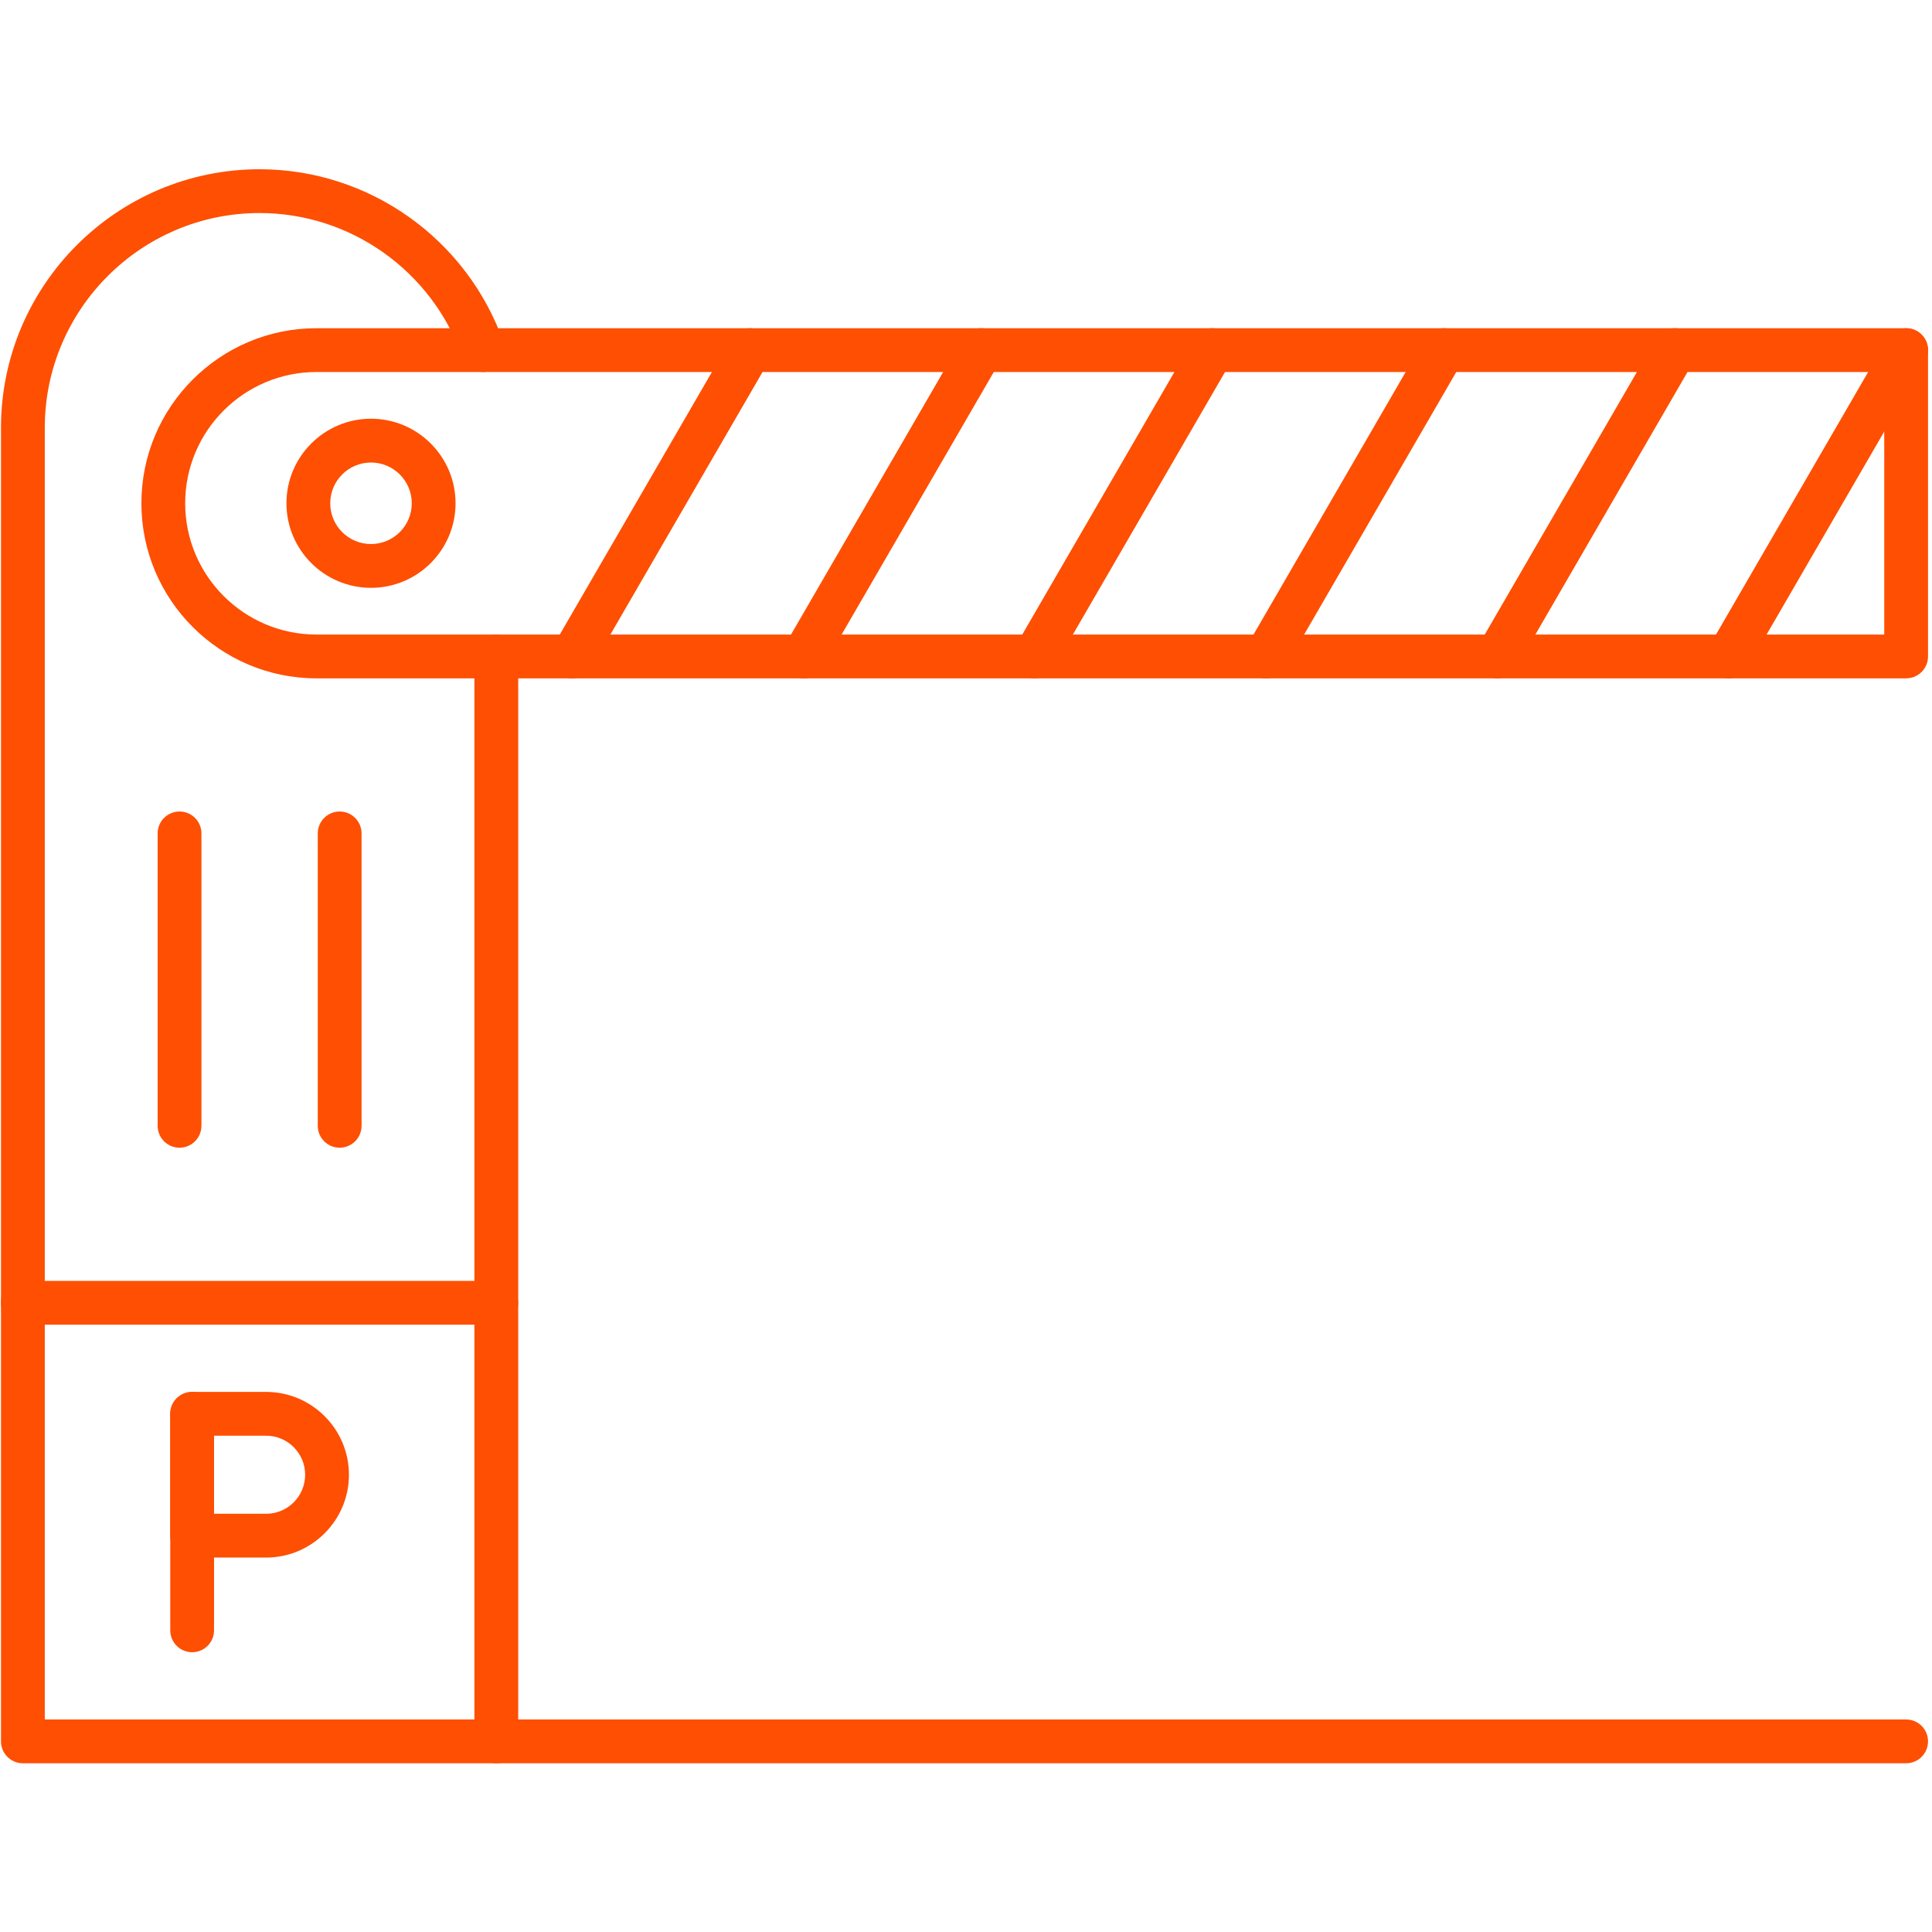<?xml version="1.0" encoding="UTF-8"?> <svg xmlns="http://www.w3.org/2000/svg" xmlns:xlink="http://www.w3.org/1999/xlink" width="1080" zoomAndPan="magnify" viewBox="0 0 810 810" height="1080" preserveAspectRatio="xMidYMid meet" version="1.2"><defs><clipPath id="2240388497"><path d="M 0 70.875 L 218 70.875 L 218 739.125 L 0 739.125 Z M 0 70.875 "></path></clipPath><clipPath id="2e670499bb"><path d="M 198 720 L 809 720 L 809 739.125 L 198 739.125 Z M 198 720 "></path></clipPath></defs><g id="021839f4e4"><g clip-rule="nonzero" clip-path="url(#2240388497)"><path style=" stroke:none;fill-rule:nonzero;fill:#fe4f02;fill-opacity:1;" d="M 208.078 739.262 L 9.594 739.262 C 4.527 739.262 0.414 735.152 0.414 730.082 L 0.414 179.383 C 0.414 119.598 49.051 70.961 108.836 70.961 C 154.805 70.961 195.945 100.211 211.203 143.75 C 212.879 148.535 210.359 153.77 205.578 155.449 C 200.789 157.125 195.555 154.605 193.879 149.82 C 181.191 113.633 147.016 89.316 108.836 89.316 C 59.172 89.316 18.773 129.719 18.773 179.383 L 18.773 720.902 L 198.898 720.902 L 198.898 275.219 C 198.898 270.148 203.012 266.039 208.078 266.039 C 213.148 266.039 217.258 270.148 217.258 275.219 L 217.258 730.082 C 217.258 735.152 213.148 739.262 208.078 739.262 Z M 208.078 739.262 "></path></g><path style=" stroke:none;fill-rule:nonzero;fill:#fe4f02;fill-opacity:1;" d="M 799.156 284.398 L 132.676 284.398 C 92.207 284.398 59.281 251.473 59.281 211 C 59.281 170.531 92.203 137.605 132.676 137.605 L 799.156 137.605 C 804.227 137.605 808.336 141.719 808.336 146.785 L 808.336 275.219 C 808.336 280.285 804.227 284.398 799.156 284.398 Z M 132.676 155.965 C 102.328 155.965 77.637 180.656 77.637 211 C 77.637 241.348 102.328 266.039 132.676 266.039 L 789.977 266.039 L 789.977 155.965 Z M 132.676 155.965 "></path><path style=" stroke:none;fill-rule:nonzero;fill:#fe4f02;fill-opacity:1;" d="M 724.719 284.398 C 723.156 284.398 721.574 284 720.125 283.16 C 715.734 280.617 714.242 275 716.785 270.617 L 791.215 142.184 C 793.762 137.801 799.371 136.305 803.762 138.844 C 808.148 141.387 809.641 147.004 807.098 151.387 L 732.668 279.82 C 730.965 282.758 727.887 284.398 724.719 284.398 Z M 724.719 284.398 "></path><path style=" stroke:none;fill-rule:nonzero;fill:#fe4f02;fill-opacity:1;" d="M 627.766 284.398 C 626.203 284.398 624.621 284 623.172 283.16 C 618.785 280.617 617.289 275 619.832 270.617 L 694.266 142.184 C 696.809 137.801 702.422 136.301 706.809 138.844 C 711.199 141.387 712.691 147.004 710.148 151.387 L 635.719 279.82 C 634.016 282.758 630.934 284.398 627.766 284.398 Z M 627.766 284.398 "></path><path style=" stroke:none;fill-rule:nonzero;fill:#fe4f02;fill-opacity:1;" d="M 530.816 284.398 C 529.258 284.398 527.672 284 526.227 283.16 C 521.836 280.617 520.344 275 522.887 270.617 L 597.316 142.184 C 599.859 137.801 605.473 136.305 609.859 138.844 C 614.25 141.387 615.742 147.004 613.199 151.387 L 538.77 279.82 C 537.066 282.758 533.984 284.398 530.816 284.398 Z M 530.816 284.398 "></path><path style=" stroke:none;fill-rule:nonzero;fill:#fe4f02;fill-opacity:1;" d="M 433.867 284.398 C 432.305 284.398 430.723 284 429.273 283.16 C 424.887 280.617 423.391 275 425.934 270.617 L 500.363 142.184 C 502.906 137.801 508.523 136.305 512.91 138.844 C 517.297 141.387 518.793 147.004 516.25 151.387 L 441.816 279.82 C 440.117 282.758 437.035 284.398 433.867 284.398 Z M 433.867 284.398 "></path><path style=" stroke:none;fill-rule:nonzero;fill:#fe4f02;fill-opacity:1;" d="M 336.918 284.398 C 335.355 284.398 333.773 284 332.324 283.16 C 327.938 280.617 326.445 275 328.984 270.617 L 403.414 142.184 C 405.957 137.801 411.574 136.305 415.961 138.844 C 420.348 141.387 421.844 147.004 419.301 151.387 L 344.867 279.82 C 343.168 282.758 340.086 284.398 336.918 284.398 Z M 336.918 284.398 "></path><path style=" stroke:none;fill-rule:nonzero;fill:#fe4f02;fill-opacity:1;" d="M 239.969 284.398 C 238.406 284.398 236.824 284 235.375 283.16 C 230.988 280.617 229.496 275 232.035 270.617 L 306.465 142.184 C 309.008 137.801 314.621 136.305 319.012 138.844 C 323.395 141.387 324.891 147.004 322.352 151.387 L 247.918 279.82 C 246.219 282.758 243.137 284.398 239.969 284.398 Z M 239.969 284.398 "></path><path style=" stroke:none;fill-rule:nonzero;fill:#fe4f02;fill-opacity:1;" d="M 155.543 246.453 C 135.996 246.453 120.094 230.547 120.094 211 C 120.094 191.457 135.996 175.551 155.543 175.551 C 175.09 175.551 190.992 191.453 190.992 211 C 190.992 230.551 175.09 246.453 155.543 246.453 Z M 155.543 193.91 C 146.121 193.91 138.449 201.578 138.449 211.004 C 138.449 220.43 146.117 228.094 155.543 228.094 C 164.969 228.094 172.633 220.43 172.633 211.004 C 172.633 201.578 164.969 193.91 155.543 193.91 Z M 155.543 193.91 "></path><path style=" stroke:none;fill-rule:nonzero;fill:#fe4f02;fill-opacity:1;" d="M 208.078 555.371 L 9.594 555.371 C 4.527 555.371 0.414 551.262 0.414 546.191 C 0.414 541.121 4.527 537.012 9.594 537.012 L 208.082 537.012 C 213.148 537.012 217.262 541.121 217.262 546.191 C 217.262 551.262 213.148 555.371 208.078 555.371 Z M 208.078 555.371 "></path><path style=" stroke:none;fill-rule:nonzero;fill:#fe4f02;fill-opacity:1;" d="M 80.559 692.707 C 75.492 692.707 71.379 688.598 71.379 683.527 L 71.379 592.746 C 71.379 587.676 75.492 583.566 80.559 583.566 C 85.629 583.566 89.738 587.676 89.738 592.746 L 89.738 683.527 C 89.738 688.598 85.629 692.707 80.559 692.707 Z M 80.559 692.707 "></path><path style=" stroke:none;fill-rule:nonzero;fill:#fe4f02;fill-opacity:1;" d="M 111.566 653.02 L 80.559 653.02 C 75.492 653.02 71.379 648.91 71.379 643.84 L 71.379 592.746 C 71.379 587.676 75.492 583.566 80.559 583.566 L 111.566 583.566 C 130.715 583.566 146.293 599.145 146.293 618.293 C 146.293 637.441 130.715 653.02 111.566 653.02 Z M 89.738 634.66 L 111.566 634.66 C 120.594 634.66 127.934 627.316 127.934 618.293 C 127.934 609.266 120.59 601.926 111.566 601.926 L 89.738 601.926 Z M 89.738 634.66 "></path><path style=" stroke:none;fill-rule:nonzero;fill:#fe4f02;fill-opacity:1;" d="M 75.27 481.18 C 70.203 481.18 66.09 477.07 66.09 472 L 66.09 349.41 C 66.09 344.34 70.203 340.23 75.27 340.23 C 80.34 340.23 84.449 344.34 84.449 349.41 L 84.449 472 C 84.449 477.07 80.34 481.18 75.27 481.18 Z M 75.27 481.18 "></path><path style=" stroke:none;fill-rule:nonzero;fill:#fe4f02;fill-opacity:1;" d="M 142.406 481.18 C 137.336 481.18 133.227 477.07 133.227 472 L 133.227 349.41 C 133.227 344.34 137.336 340.23 142.406 340.23 C 147.473 340.23 151.586 344.34 151.586 349.41 L 151.586 472 C 151.586 477.07 147.473 481.18 142.406 481.18 Z M 142.406 481.18 "></path><g clip-rule="nonzero" clip-path="url(#2e670499bb)"><path style=" stroke:none;fill-rule:nonzero;fill:#fe4f02;fill-opacity:1;" d="M 799.156 739.258 L 208.078 739.258 C 203.012 739.258 198.898 735.148 198.898 730.078 C 198.898 725.008 203.012 720.902 208.078 720.902 L 799.156 720.902 C 804.227 720.902 808.336 725.008 808.336 730.078 C 808.336 735.148 804.227 739.258 799.156 739.258 Z M 799.156 739.258 "></path></g></g></svg> 